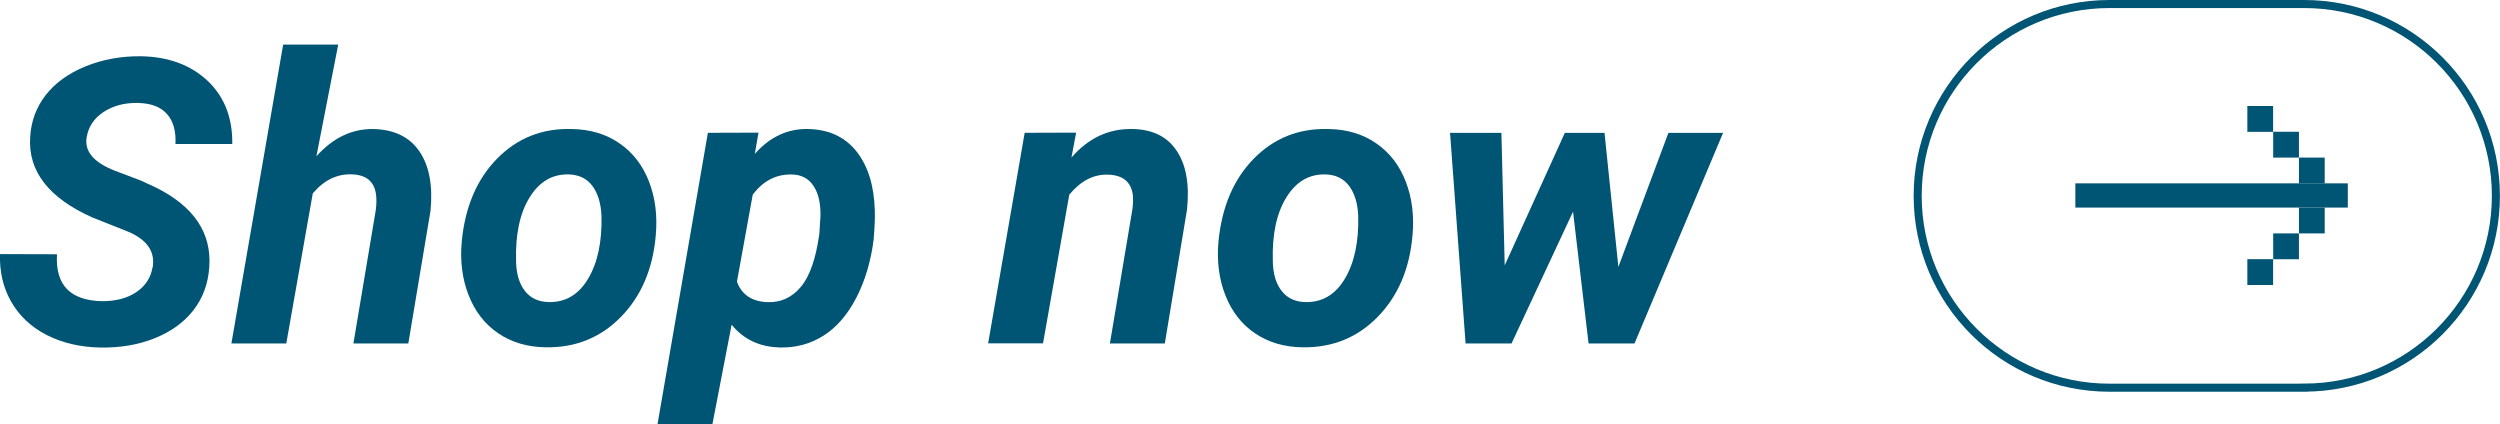 <?xml version="1.0" encoding="UTF-8"?>
<svg id="_圖層_2" data-name="圖層 2" xmlns="http://www.w3.org/2000/svg" width="310.61" height="52.73" viewBox="0 0 310.61 52.73">
  <g id="_設計" data-name="設計">
    <g>
      <path d="m18.96,33.27c.34-1.92-.6-3.38-2.83-4.4l-4.67-1.86c-5.42-2.42-7.99-5.75-7.71-9.98.11-1.97.76-3.71,1.93-5.22,1.18-1.51,2.83-2.7,4.96-3.57,2.13-.86,4.42-1.28,6.89-1.25,3.4.06,6.15,1.08,8.24,3.03,2.09,1.96,3.13,4.58,3.09,7.87h-7.06c.08-1.6-.27-2.84-1.05-3.72-.78-.89-2-1.35-3.64-1.38-1.61-.03-3.01.33-4.21,1.1-1.19.77-1.9,1.82-2.13,3.15-.31,1.76.87,3.15,3.53,4.18l3.19,1.21,1.84.85c4.75,2.35,6.98,5.66,6.67,9.91-.14,2.08-.81,3.87-1.99,5.38s-2.8,2.66-4.83,3.47c-2.04.81-4.28,1.18-6.73,1.14-2.5-.05-4.72-.57-6.67-1.57-1.95-1-3.43-2.41-4.45-4.23C.38,35.68-.06,33.75,0,31.57l7.08.02c-.23,3.82,1.65,5.76,5.63,5.83,1.72,0,3.14-.38,4.25-1.14,1.11-.76,1.77-1.77,1.98-3.02Z" fill="#005474"/>
      <path d="m39.32,19.41c2.05-2.29,4.41-3.42,7.08-3.38,2.59.06,4.5,1,5.72,2.79,1.22,1.8,1.67,4.25,1.37,7.36l-2.76,16.49h-6.82l2.78-16.58c.08-.63.1-1.21.05-1.74-.16-1.74-1.18-2.64-3.05-2.69-1.84-.06-3.45.73-4.83,2.37l-3.29,18.64h-6.82l6.43-37.13h6.84l-2.71,13.88Z" fill="#005474"/>
      <path d="m71.01,16.03c2.3.03,4.29.62,5.96,1.78,1.67,1.15,2.89,2.74,3.67,4.76.78,2.02,1.06,4.27.83,6.73-.37,4.16-1.82,7.52-4.34,10.09-2.52,2.57-5.64,3.82-9.34,3.76-2.27-.03-4.24-.62-5.9-1.75s-2.88-2.71-3.67-4.73c-.79-2.01-1.07-4.24-.85-6.67.42-4.32,1.89-7.75,4.4-10.3,2.51-2.55,5.59-3.77,9.24-3.67Zm-6.89,16.45c.03,1.54.39,2.76,1.09,3.66.69.89,1.67,1.36,2.92,1.39,2.1.06,3.74-.9,4.93-2.88,1.19-1.99,1.75-4.6,1.67-7.83-.06-1.54-.44-2.78-1.12-3.71-.69-.93-1.67-1.4-2.94-1.44-2.03-.06-3.66.89-4.87,2.86-1.22,1.97-1.78,4.62-1.68,7.95Z" fill="#005474"/>
      <path d="m108.56,29.66c-.34,2.74-1.06,5.17-2.15,7.3-1.1,2.13-2.46,3.71-4.09,4.74s-3.43,1.52-5.42,1.47c-2.53-.06-4.53-1.01-6-2.83l-2.39,12.38h-6.82l6.26-36.22,6.29-.02-.46,2.64c1.89-2.13,4.11-3.16,6.67-3.09,2.56.06,4.55,1,5.97,2.79,1.42,1.8,2.18,4.23,2.27,7.31.03,1-.02,2.18-.14,3.53Zm-6.77-.5l.15-2.32c.03-1.57-.25-2.81-.86-3.73-.6-.92-1.49-1.4-2.65-1.43-1.98-.06-3.62.78-4.91,2.52l-1.96,10.8c.6,1.63,1.88,2.48,3.84,2.54,1.64.05,3.01-.59,4.11-1.91s1.85-3.48,2.27-6.46Z" fill="#005474"/>
      <path d="m133.7,16.49l-.58,3.09c2.1-2.43,4.63-3.62,7.62-3.55,2.47.05,4.29.95,5.46,2.71,1.18,1.76,1.6,4.19,1.28,7.3l-2.76,16.63h-6.82l2.8-16.71c.08-.63.1-1.2.05-1.72-.21-1.64-1.24-2.49-3.09-2.54-1.79-.06-3.39.77-4.81,2.49l-3.26,18.47h-6.82l4.54-26.16,6.38-.02Z" fill="#005474"/>
      <path d="m165.03,16.03c2.3.03,4.29.62,5.96,1.78,1.67,1.15,2.89,2.74,3.67,4.76.78,2.02,1.06,4.27.83,6.73-.37,4.16-1.82,7.52-4.34,10.09-2.52,2.57-5.64,3.82-9.34,3.76-2.27-.03-4.24-.62-5.9-1.75s-2.88-2.71-3.67-4.73c-.79-2.01-1.07-4.24-.85-6.67.42-4.32,1.89-7.75,4.4-10.3,2.51-2.55,5.59-3.77,9.24-3.67Zm-6.89,16.45c.03,1.54.39,2.76,1.09,3.66.69.89,1.67,1.36,2.92,1.39,2.1.06,3.74-.9,4.93-2.88,1.19-1.99,1.75-4.6,1.67-7.83-.06-1.54-.44-2.78-1.12-3.71-.69-.93-1.67-1.4-2.94-1.44-2.03-.06-3.66.89-4.87,2.86-1.22,1.97-1.78,4.62-1.68,7.95Z" fill="#005474"/>
      <path d="m201.08,33.14l6.21-16.63h6.79l-11,26.16h-5.71l-1.93-16.37-7.64,16.37h-5.71l-1.93-26.16h6.38l.41,16.46,7.47-16.46h4.93l1.72,16.63Z" fill="#005474"/>
    </g>
  </g>
  <g id="_尺標" data-name="尺標">
    <g>
      <path d="m286.27,48.17h-24.18c-13.16,0-23.83-10.67-23.83-23.83S248.93.5,262.09.5h24.18c13.16,0,23.83,10.67,23.83,23.83s-10.67,23.83-23.83,23.83Z" fill="none" stroke="#005474" stroke-miterlimit="10"/>
      <g>
        <rect x="257.85" y="22.78" width="33.85" height="3.01" fill="#005474"/>
        <rect x="285.63" y="19.58" width="3.2" height="3.21" fill="#005474"/>
        <rect x="282.43" y="16.37" width="3.2" height="3.21" fill="#005474"/>
        <rect x="279.22" y="13.17" width="3.2" height="3.21" fill="#005474"/>
        <rect x="285.63" y="25.79" width="3.2" height="3.21" fill="#005474"/>
        <rect x="282.43" y="29" width="3.2" height="3.21" fill="#005474"/>
        <rect x="279.22" y="32.2" width="3.2" height="3.21" fill="#005474"/>
      </g>
    </g>
  </g>
</svg>